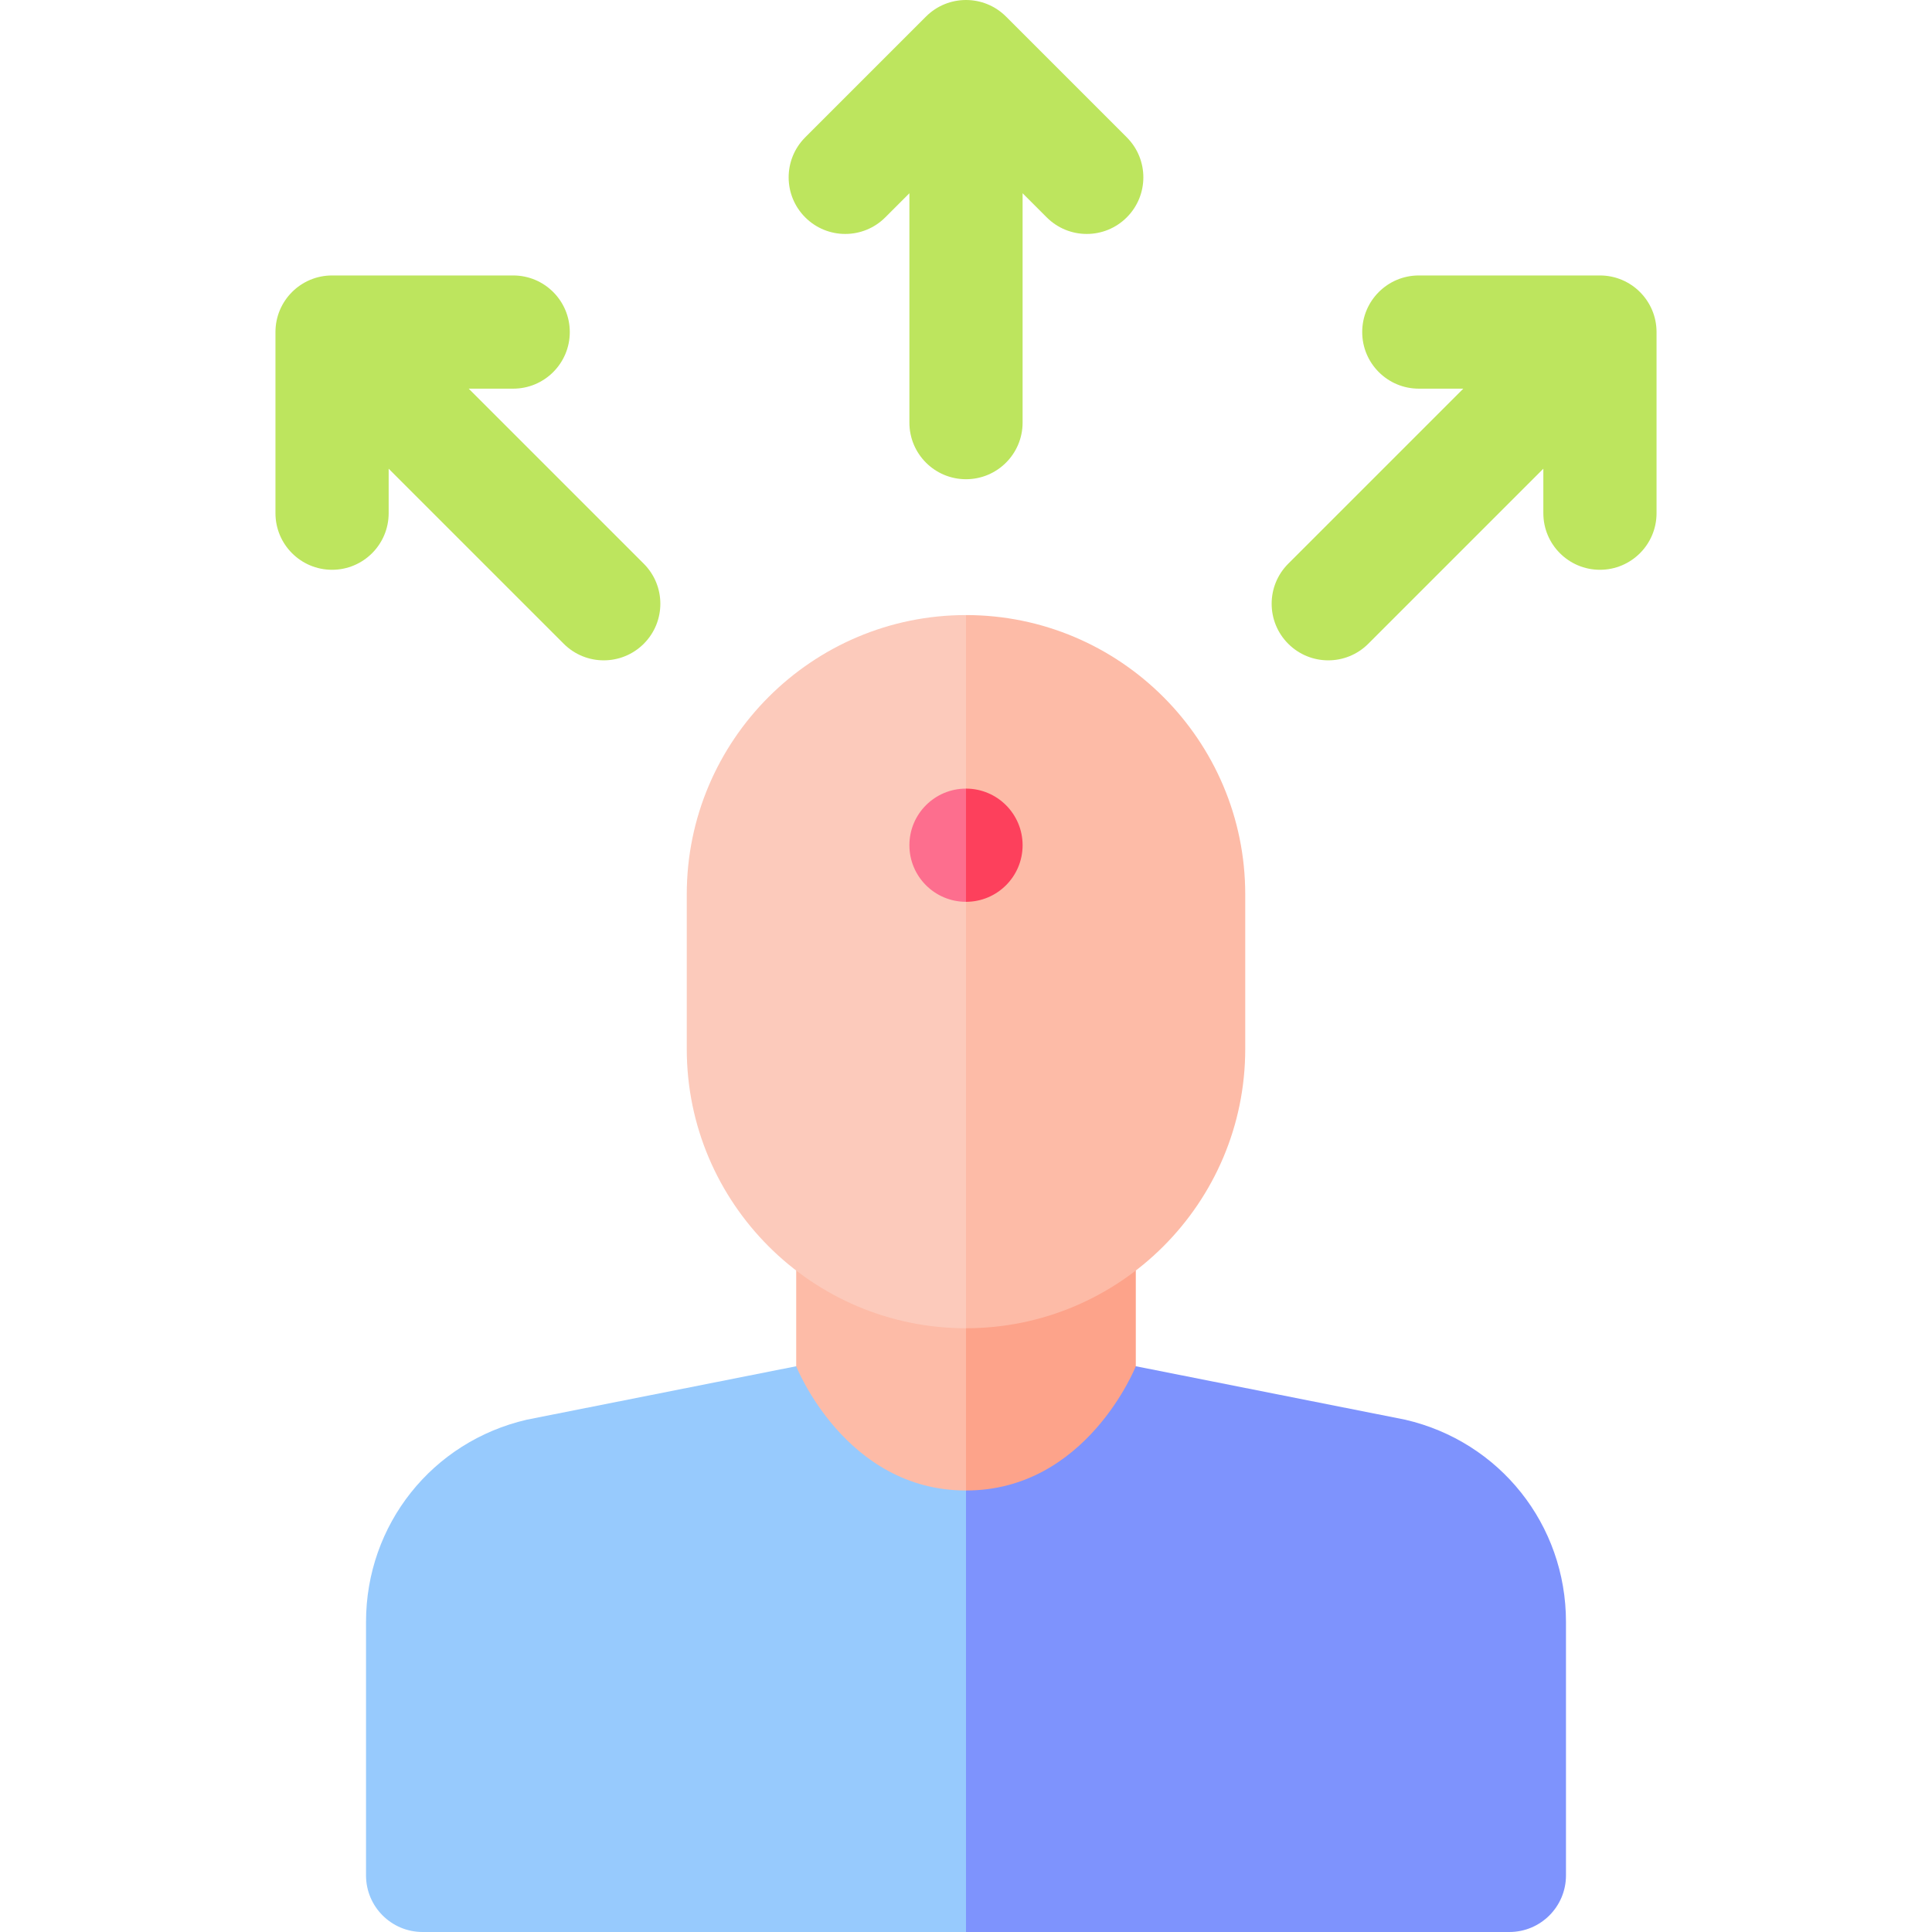 <svg id="Capa_1" enable-background="new 0 0 512 512" height="512" viewBox="0 0 512 512" width="512" xmlns="http://www.w3.org/2000/svg"><g><g><path d="m211 362.067-71.367 14.161c-25.102 5.793-42.633 27.831-42.633 53.592v67.18c0 8.284 6.716 15 15 15h144l36-91.149-36-58.784z" fill="#97cafd"/></g><g><path d="m372.367 376.228-71.367-14.161h-45v149.933h144c8.284 0 15-6.716 15-15v-67.18c0-25.761-17.531-47.799-42.633-53.592z" fill="#7e93fd"/></g><path d="m226 309c-8.284 0-15 6.716-15 15v38.067s13 32.933 45 32.933l26.277-43-26.277-43z" fill="#fdbba7"/><path d="m286 309h-30v86c32 0 45-32.933 45-32.933v-38.067c0-8.285-6.716-15-15-15z" fill="#fda38a"/><path d="m182 236.999v41c0 40.804 33.196 74 74 74l29.936-94.5-29.936-94.5c-40.804 0-74 33.197-74 74z" fill="#fccabb"/><path d="m256 162.999v189c40.804 0 74-33.196 74-74v-41c0-40.803-33.197-74-74-74z" fill="#fdbba7"/><g><path d="m424 72.999h-48c-8.284 0-15 6.716-15 15s6.716 15 15 15h11.787l-46.394 46.394c-5.858 5.857-5.858 15.355 0 21.213 2.929 2.929 6.768 4.394 10.606 4.394s7.678-1.465 10.606-4.394l46.395-46.394v11.787c0 8.284 6.716 15 15 15s15-6.716 15-15v-48c0-8.284-6.716-15-15-15z" fill="#bde55e"/></g><g><path d="m124.213 102.999h11.787c8.284 0 15-6.716 15-15s-6.716-15-15-15h-48c-8.284 0-15 6.716-15 15v48c0 8.284 6.716 15 15 15s15-6.716 15-15v-11.787l46.394 46.393c2.929 2.929 6.767 4.394 10.606 4.394s7.678-1.465 10.606-4.394c5.858-5.857 5.858-15.355 0-21.213z" fill="#bde55e"/></g><g><path d="m298.606 36.393-32-32c-2.929-2.929-6.767-4.393-10.606-4.393s-7.678 1.464-10.606 4.393l-32 32c-5.858 5.857-5.858 15.355 0 21.213 5.857 5.858 15.355 5.858 21.213 0l6.393-6.394v60.787c0 8.284 6.716 15 15 15s15-6.716 15-15v-60.787l6.394 6.394c2.928 2.929 6.767 4.394 10.606 4.394s7.678-1.465 10.606-4.394c5.859-5.857 5.859-15.356 0-21.213z" fill="#bde55e"/></g><g><path d="m263.5 223.99-7.5 15c-8.28 0-15-6.71-15-15 0-8.28 6.72-15 15-15z" fill="#fd6e8e"/></g><g><path d="m271 223.99c0 8.29-6.72 15-15 15v-30c8.28 0 15 6.72 15 15z" fill="#fd405c"/></g></g></svg>